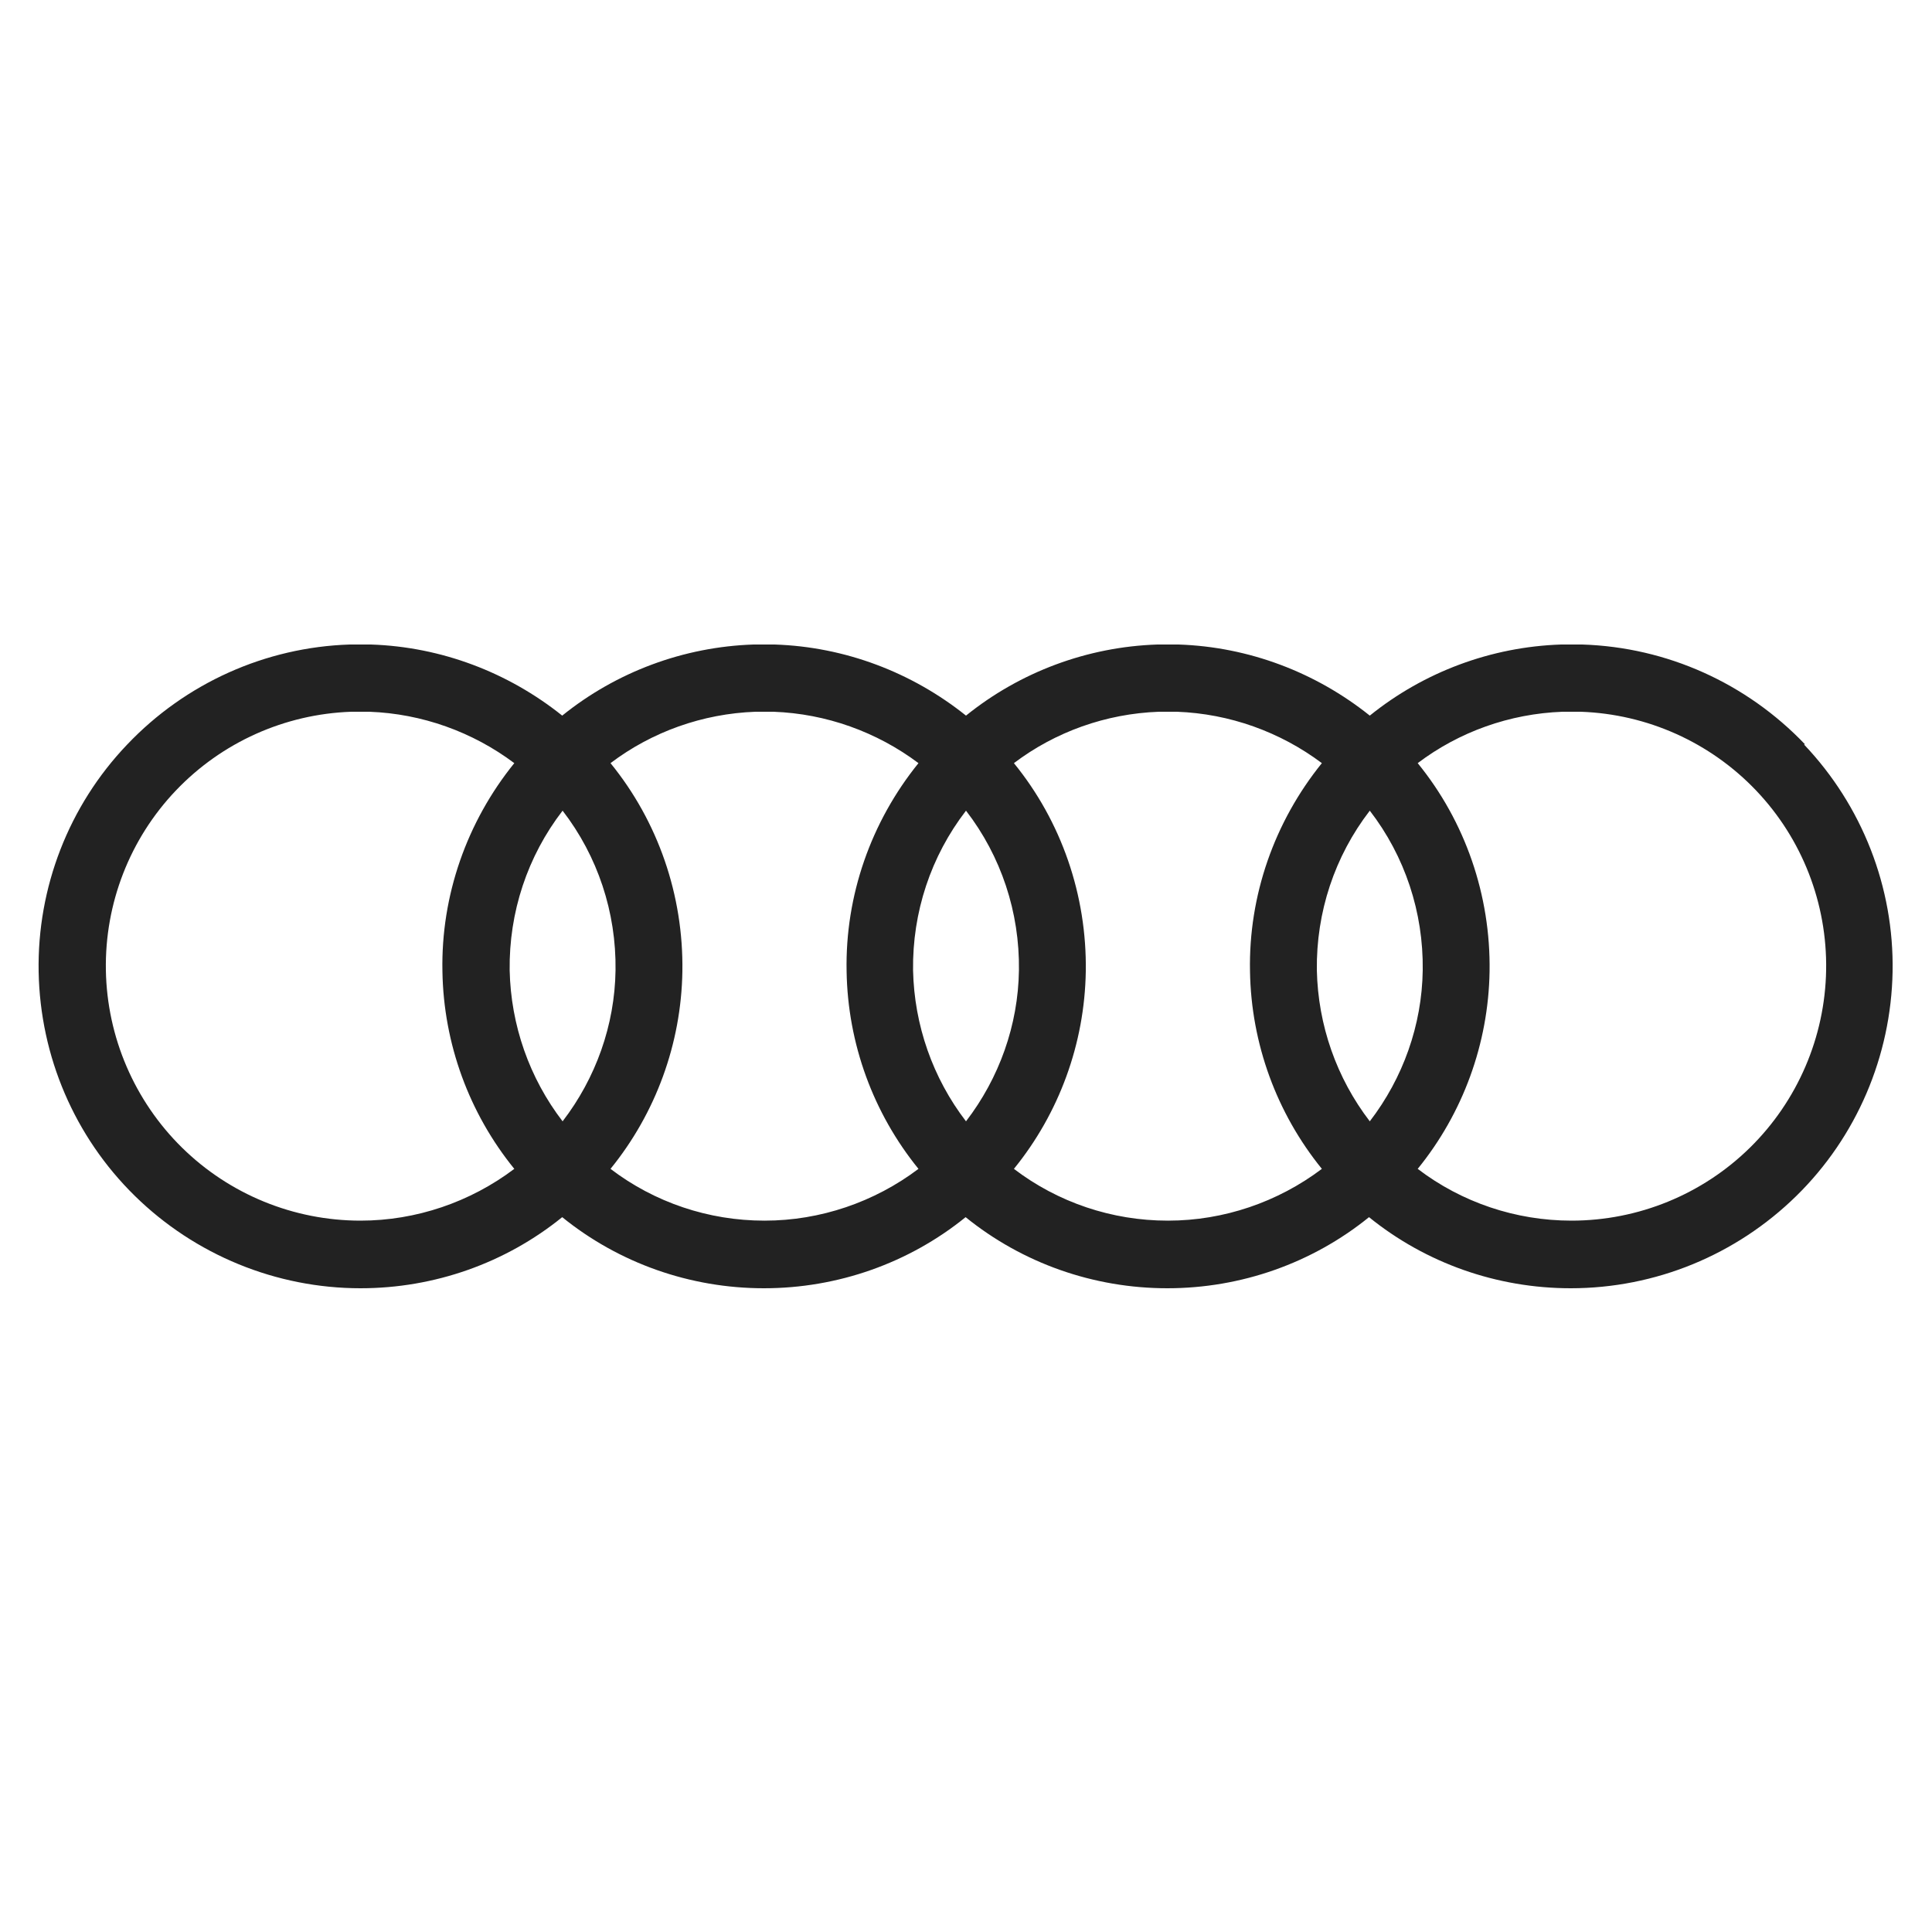 <?xml version="1.0" encoding="UTF-8"?>
<svg id="Layer_1" data-name="Layer 1" xmlns="http://www.w3.org/2000/svg" viewBox="0 0 50 50">
  <defs>
    <style>
      .cls-1 {
        fill: #222;
        fill-rule: evenodd;
      }
    </style>
  </defs>
  <path class="cls-1" d="M46.71,19.26c-1.51-1.58-3.57-2.51-5.76-2.58h-.01s-.53,0-.53,0h-.01c-1.81.06-3.55.71-4.95,1.84-1.4-1.12-3.13-1.78-4.95-1.84h-.01s-.53,0-.53,0h-.01c-1.81.06-3.55.71-4.95,1.84-1.4-1.12-3.13-1.78-4.95-1.84h-.01s-.53,0-.53,0h-.01c-1.81.06-3.55.71-4.95,1.84-1.4-1.12-3.13-1.78-4.95-1.84h-.01s-.53,0-.53,0h-.01c-2.18.07-4.25,1-5.76,2.59-1.51,1.58-2.33,3.7-2.29,5.88.04,2.19.93,4.27,2.49,5.8,1.56,1.53,3.66,2.39,5.84,2.39,1.91,0,3.75-.65,5.22-1.84,1.47,1.19,3.31,1.84,5.22,1.84s3.75-.65,5.22-1.84c1.47,1.19,3.31,1.84,5.22,1.84s3.75-.65,5.22-1.84c1.47,1.19,3.31,1.84,5.22,1.84,2.19,0,4.28-.86,5.84-2.39,1.56-1.53,2.45-3.62,2.49-5.8.04-2.19-.79-4.3-2.29-5.88ZM9.33,31.59c-1.73,0-3.39-.68-4.62-1.89-1.23-1.21-1.94-2.86-1.97-4.59-.03-1.73.62-3.4,1.81-4.65,1.19-1.25,2.82-1.98,4.54-2.04h.47c1.36.05,2.67.52,3.75,1.33-1.23,1.52-1.9,3.43-1.86,5.39.03,1.87.69,3.67,1.86,5.11-1.14.86-2.54,1.34-3.98,1.34ZM13.19,25.11c-.02-1.5.46-2.95,1.37-4.13.91,1.18,1.39,2.63,1.37,4.13-.02,1.42-.51,2.79-1.37,3.91-.86-1.12-1.34-2.49-1.37-3.91ZM19.78,31.59c-1.44,0-2.84-.47-3.98-1.34,1.17-1.44,1.83-3.24,1.86-5.11.03-1.97-.63-3.88-1.86-5.39,1.07-.81,2.38-1.28,3.75-1.33h.47c1.36.05,2.67.52,3.75,1.33-1.23,1.52-1.9,3.43-1.86,5.39.03,1.87.69,3.67,1.86,5.11-1.14.86-2.54,1.34-3.98,1.34ZM23.63,25.11c-.02-1.5.46-2.95,1.37-4.13.91,1.18,1.39,2.63,1.37,4.13-.02,1.42-.51,2.79-1.37,3.91-.86-1.12-1.34-2.49-1.37-3.91ZM30.22,31.59c-1.44,0-2.84-.47-3.98-1.34,1.17-1.44,1.83-3.24,1.86-5.11.03-1.97-.63-3.88-1.86-5.39,1.07-.81,2.38-1.28,3.75-1.33h.47c1.36.05,2.67.52,3.75,1.33-1.23,1.52-1.9,3.43-1.86,5.39.03,1.87.69,3.67,1.86,5.11-1.14.86-2.54,1.34-3.98,1.34ZM34.08,25.11c-.02-1.5.46-2.95,1.37-4.13.91,1.18,1.39,2.63,1.37,4.13-.02,1.42-.51,2.79-1.37,3.91-.86-1.12-1.34-2.49-1.37-3.91ZM45.29,29.7c-1.23,1.21-2.89,1.89-4.62,1.89-1.44,0-2.84-.47-3.98-1.34,1.17-1.44,1.83-3.24,1.86-5.11.03-1.97-.63-3.88-1.86-5.39,1.07-.81,2.38-1.28,3.75-1.33h.47c1.72.06,3.35.79,4.54,2.04,1.19,1.25,1.84,2.92,1.81,4.65-.03,1.73-.74,3.38-1.97,4.59Z"/>
</svg>